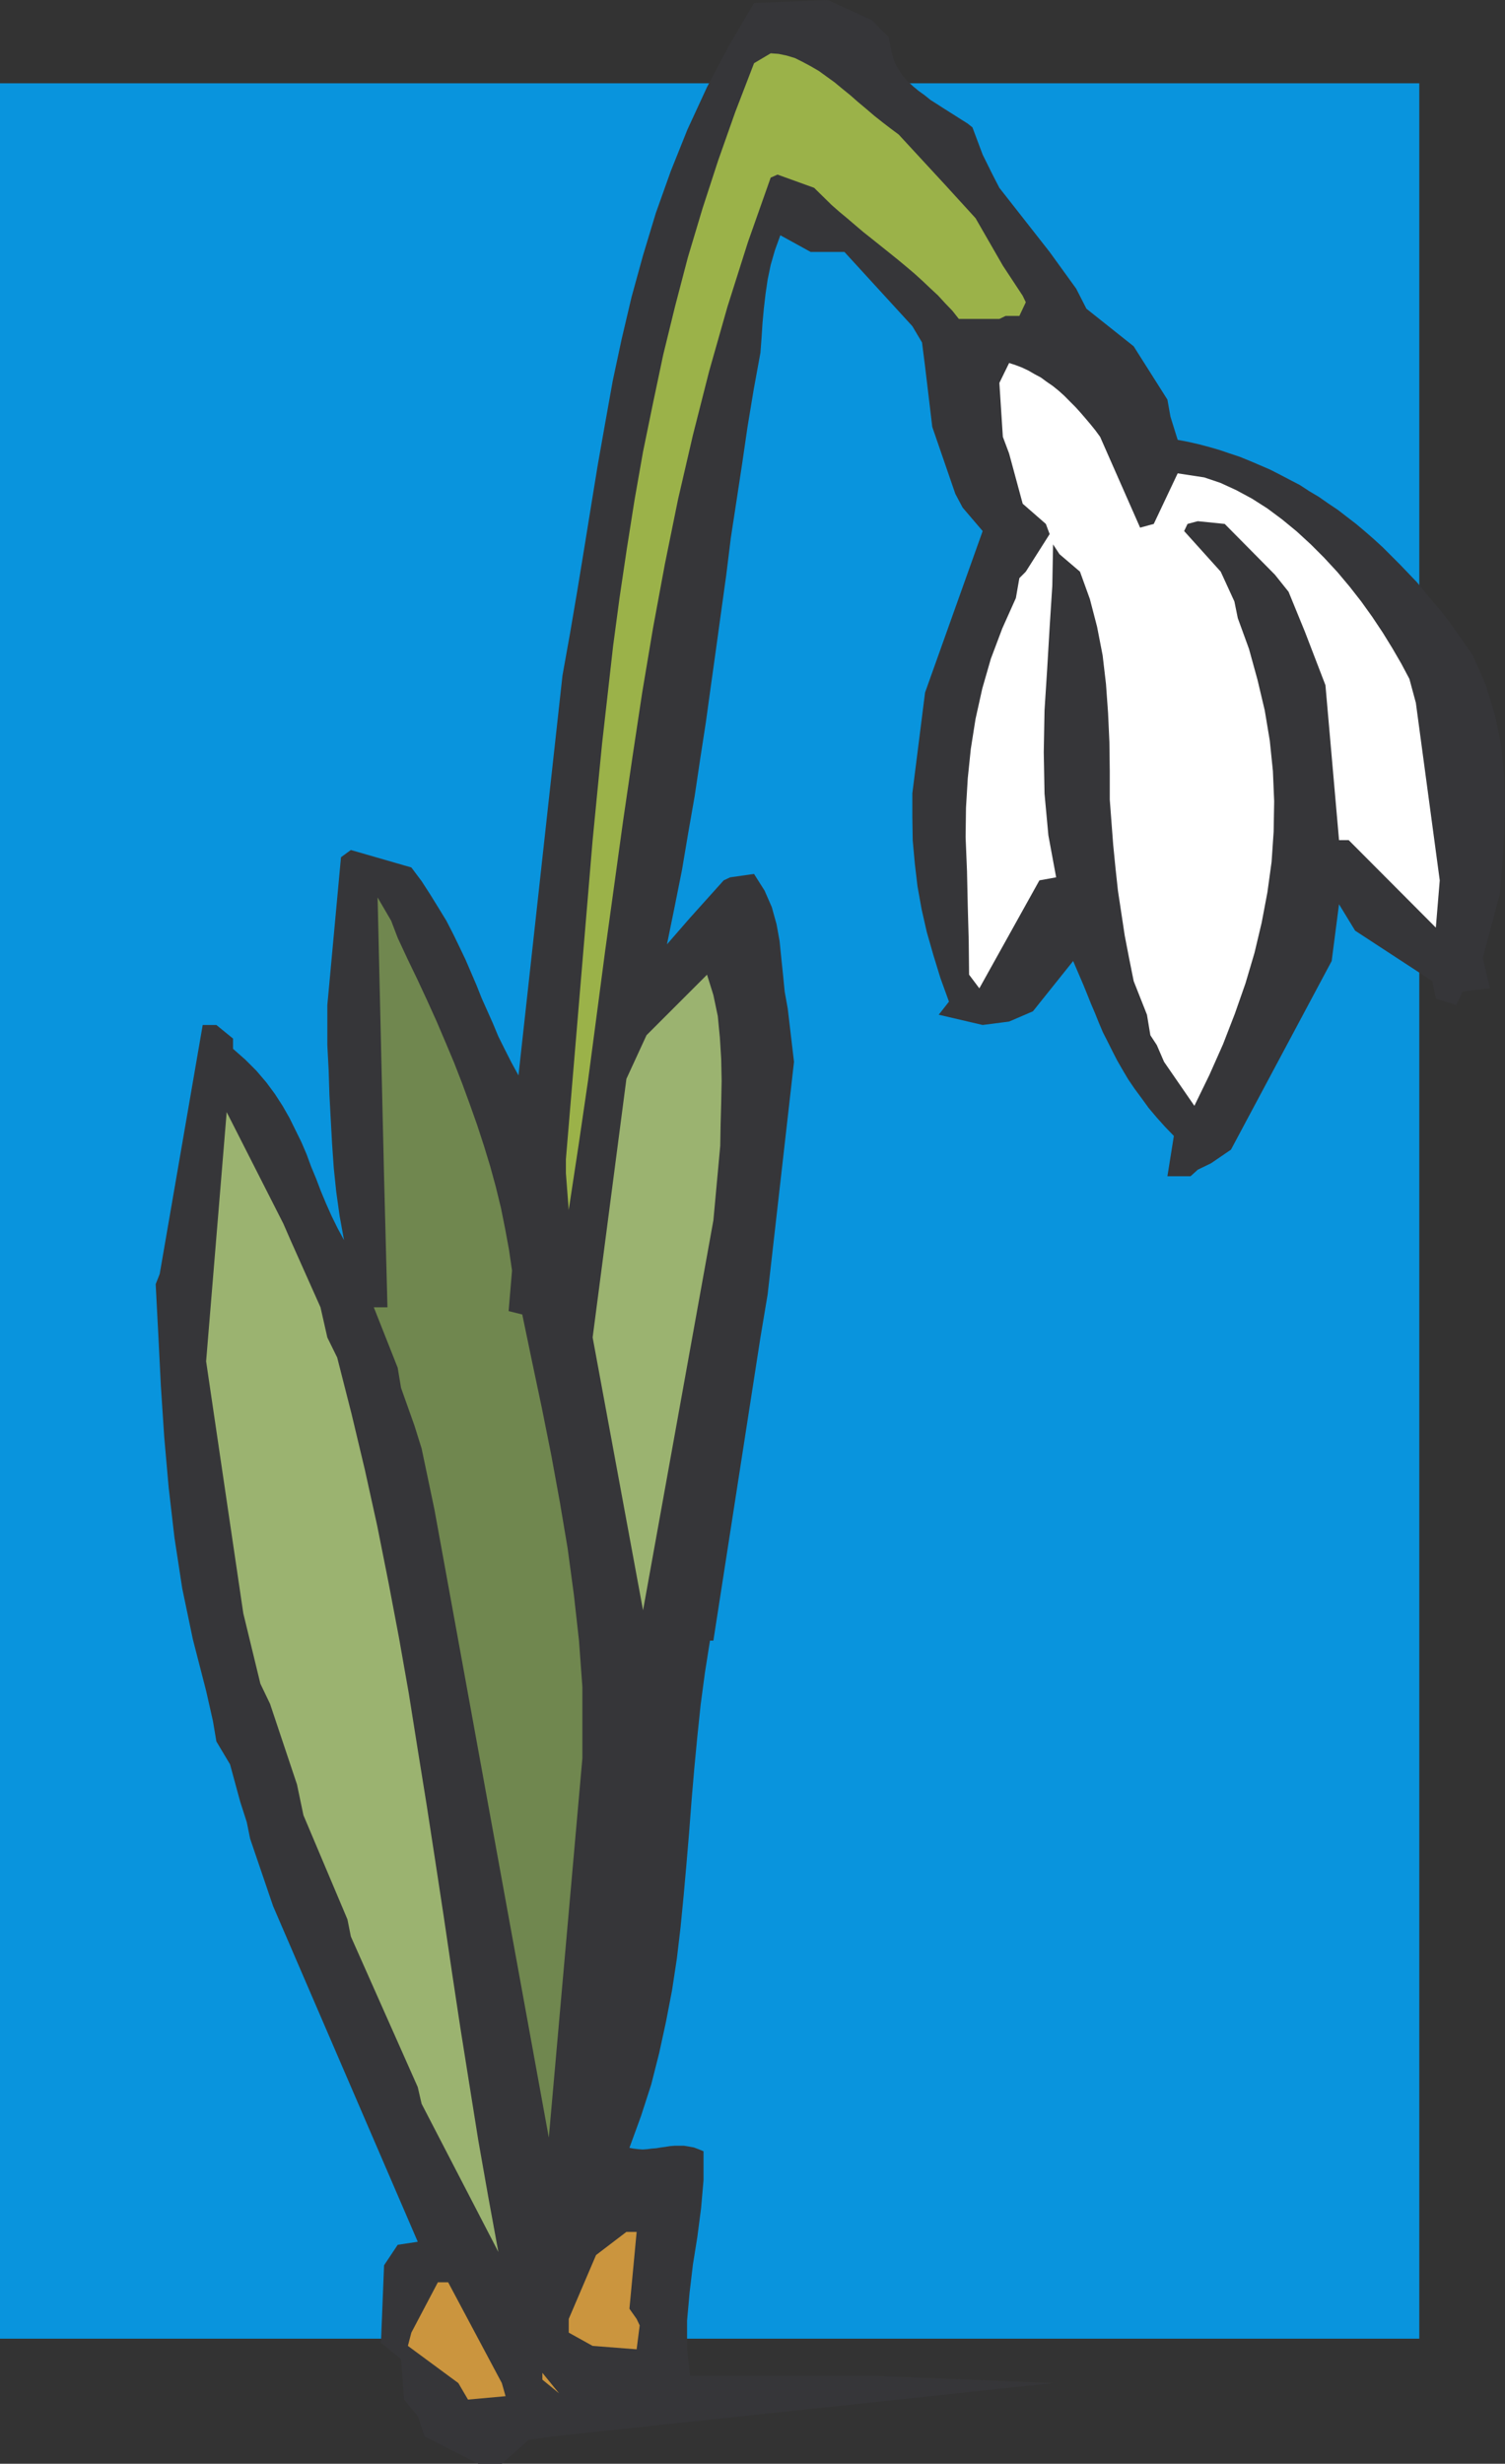 <svg xmlns="http://www.w3.org/2000/svg" width="92.98" height="152.137"><rect width="100%" height="100%" fill="#333333" stroke="none"/><path fill="#0994dd" d="M87.684 144.414H0V5.144h87.684v139.27"/><path fill="#363639" d="m9.867 78.664 2.656-15.371h.844l1.031.84v.633l.762.672.68.68.61.714.527.711.48.742.422.738.363.735.375.762.317.738.28.762.317.765.293.77.317.761.34.762.374.762.399.738-.27-1.476-.21-1.5-.153-1.473-.105-1.504-.082-1.5-.082-1.512-.047-1.52-.082-1.558v-2.472l.843-9.13.61-.445 3.738 1.078.633.844.547.848.504.816.48.785.422.82.387.798.375.785.343.797.336.785.317.797.351.785.34.762.34.816.399.8.398.786.445.816 2.719-24.695.469-2.613.445-2.614.422-2.578.422-2.61.422-2.589.457-2.578.468-2.613.551-2.578.61-2.59.71-2.578.79-2.61.925-2.594 1.032-2.574L43.68 5.38l1.367-2.58L46.586.188 51.14 0l2.718 1.242 1.032 1.031.21 1.02.106.375.152.363.211.352.235.34.293.316.316.293.34.281.375.27.363.293.371.234.399.258.39.246.371.234.368.235.375.234.312.246.633 1.688.61 1.23.421.817 3.106 3.96 1.64 2.266.633 1.239 2.918 2.32 2.086 3.293.188 1.054.445 1.43.656.125.668.153.633.167.633.184.632.215.633.21.633.259.633.27.594.257.613.313.61.32.609.316.574.375.61.364.57.398.59.394.546.422.586.45.551.464.55.48.552.505 1.054 1.054 1.055 1.102 1.008 1.219.504.597.492.633.48.668.47.68.48.691.82 1.864.574 1.875.375 1.87.176 1.84.058 1.876-.058 1.816-.11 1.828-.148 1.793-1.055 3.95.446 1.874-1.688.188-.398.844-1.262-.399-.215-1.078-4.77-3.117-.995-1.63-.454 3.505-6.222 11.648-1.23.84-.821.398-.445.403h-1.43l.398-2.488-.55-.57-.528-.59-.48-.57-.445-.614-.422-.57-.399-.586-.34-.575-.34-.59-.292-.57-.293-.586-.293-.574-.258-.61-.235-.585-.246-.575-.234-.585-.234-.575-.633-1.476-2.485 3.105-1.472.633-1.633.211-2.715-.633.633-.808-.527-1.454-.446-1.453-.398-1.394-.317-1.395-.257-1.43-.164-1.394-.13-1.43-.023-1.437v-1.48l.785-6.22 3.559-9.972-1.238-1.45-.45-.847-1.425-4.133-.446-3.738-.187-1.477-.598-1.007-4.195-4.582h-2.086l-1.875-1.032-.336.93-.262.91-.187.903-.13.89-.105.903-.082.89-.058.902-.07.926-.418 2.285-.38 2.297-.335 2.297-.344 2.258-.352 2.297-.28 2.273-.317 2.285-.313 2.274-.316 2.262-.317 2.296-.351 2.274-.34 2.281-.398 2.274-.387 2.296-.457 2.286-.469 2.297 1.418-1.63 2.086-2.32.395-.187 1.48-.211.652 1.031.446 1.02.293 1.054.187 1.032.106 1.054.109 1.055.102 1.031.187 1.031.387 3.293-.211 1.872-1.418 12.492-.445 2.66-2.907 18.719h-.21l-.313 1.984-.262 1.965-.207 1.98-.187 1.961-.168 1.965-.149 1.957-.164 1.945-.176 1.98-.191 1.958-.23 1.945-.297 1.953-.375 1.946-.418 1.922-.496 1.957-.63 1.945-.714 1.957.258.047.293.035.27.02.28-.02.266-.035.297-.024.281-.047.27-.035.289-.047.285-.023h.586l.289.047.32.058.281.106.313.129v1.793l-.152 1.734-.23 1.766-.274 1.71-.207 1.747-.153 1.71v1.688l.176 1.711H53.86l11.2.457-30.918 3.293-1.473.211-1.664 1.477h-1.457l-3.313-1.688-.425-1.242-.84-1.031-.192-2.496-1.242-1.008.192-4.79.843-1.265 1.239-.187-8.938-20.727-1.418-4.16-.21-1.031-.4-1.242-.632-2.32-.844-1.415-.21-1.246-.423-1.875-.82-3.184-.656-3.14-.48-3.129-.36-3.117-.273-3.102-.207-3.144-.157-3.137-.164-3.164.25-.633"/><path fill="#9bb370" d="m12.734 84.063 1.27-15.391 3.5 6.887.445 1.02 1.852 4.148.422 1.863.609 1.238.887 3.48.824 3.458.762 3.457.687 3.445.656 3.457.61 3.457.55 3.457.551 3.418.532 3.457.527 3.457.504 3.418.523 3.457.551 3.457.55 3.445.61 3.457.633 3.454-4.742-9.149-.238-1.031-4.133-9.3-.211-1.056-2.719-6.433-.398-1.899-1.664-4.976-.598-1.246-1.055-4.344-2.297-15.562"/><path fill="#70874f" d="m23.328 55.418.84 1.441.402 1.055.606 1.3.61 1.266.6 1.29.583 1.289.55 1.289.532 1.265.504 1.297.465 1.266.457 1.289.421 1.289.387 1.266.352 1.289.316 1.3.258 1.29.234 1.265.188 1.29-.211 2.507.844.21.609 2.93.61 2.891.574 2.871.527 2.883.48 2.848.387 2.87.317 2.845.21 2.87v4.384l-2.074 23.433-7.066-38.781-.793-3.774-.445-1.418-.825-2.32-.207-1.242-1.476-3.734h.843l-.21-8.094-.399-17.215"/><path fill="#cb953e" d="m25.414 144.04 1.637-3.106h.637l3.316 6.222.23.809-2.32.21-.598-1.019-3.117-2.297.215-.82m8.094 2.906v-.422l1.031 1.266zm0 0"/><path fill="#9bb249" d="m34.96 71.598 1.653-19.72.293-3 .293-2.983.34-3 .34-3.012.398-2.977.446-3 .476-3.011.528-3 .613-2.985.633-3 .738-3.012.785-3 .902-3.011.97-2.977 1.058-2.996 1.16-3.012 1.027-.609.492.035.504.106.504.152.469.234.504.27.504.293.469.34.503.363.481.398.492.399.48.422.505.422.492.421.504.399.504.387.503.375 2.868 3.105 1.879 2.059 1.687 2.93 1.227 1.863.191.398-.398.844h-.848l-.387.187h-2.504l-.398-.504-.45-.468-.44-.48-.481-.446-.469-.445-.504-.457-.527-.446-.504-.418-.528-.425-1.054-.844-.528-.418-.503-.426-.493-.422-.504-.418-.48-.422-1.078-1.058-2.262-.817-.422.188-1.406 3.984-1.262 3.98-1.129 3.973-1.007 3.961-.922 3.98-.809 3.977-.738 3.98-.668 3.985-.602 3.984-.582 3.97-1.101 7.968-.528 4.008-.527 3.984-.586 4.004-.61 4.008-.175-2.274v-.843"/><path fill="#cb953e" d="m35.137 143.195 1.687-3.945 1.875-1.43h.633l-.445 4.746.445.63.188.398-.188 1.476-2.719-.21-1.476-.82v-.845"/><path fill="#9bb370" d="M36.613 82.59 38.7 66.62l1.242-2.695 3.739-3.738.394 1.265.27 1.29.129 1.323.082 1.332.027 1.352-.027 1.344-.036 1.347-.023 1.313-.422 4.594-4.347 24.09-3.114-16.848"/><path fill="#fff" d="m59.656 51.691.024-1.812.109-1.816.188-1.817.292-1.851.418-1.88.528-1.835.707-1.875.84-1.875.215-1.23.398-.4 1.473-2.32-.235-.628-1.43-1.247-.84-3.101-.386-1.031-.215-3.328.602-1.23.394.128.399.152.398.188.363.21.399.212.367.27.375.257.363.293.352.316.336.34.34.34.316.348.316.367.317.375.293.363.293.399 2.472 5.609.844-.23 1.477-3.122 1.64.25.996.336.973.446.985.531.949.605.914.68.898.738.871.801.817.817.824.89.758.903.715.914.68.949.656.984.585.95.551.949.504.949.399 1.476 1.476 10.965-.242 2.918-5.383-5.402h-.597l-.84-9.57-1.266-3.293-1.012-2.473-.843-1.055-3.102-3.136L74 32.184l-.633.168-.21.441 2.26 2.508.845 1.84.21 1.03.692 1.9.523 1.898.45 1.898.312 1.875.192 1.871.078 1.867-.032 1.872-.128 1.875-.258 1.875-.352 1.863-.445 1.875-.555 1.875-.656 1.875-.734 1.894-.844 1.899-.926 1.902-1.875-2.719-.445-1.03-.399-.61-.21-1.266-.82-2.074-.282-1.406-.27-1.395-.422-2.789-.152-1.406-.14-1.414-.106-1.395-.106-1.406v-1.762l-.023-1.789-.082-1.793-.129-1.793-.207-1.77-.344-1.769-.445-1.71-.61-1.688-1.265-1.078-.398-.606-.047 2.551-.164 2.555-.153 2.59-.164 2.554-.047 2.586.047 2.555.239 2.578.48 2.59-1.035.187-3.711 6.668-.633-.843-.023-2.11-.059-2.133-.047-2.144-.086-2.11"/></svg>
